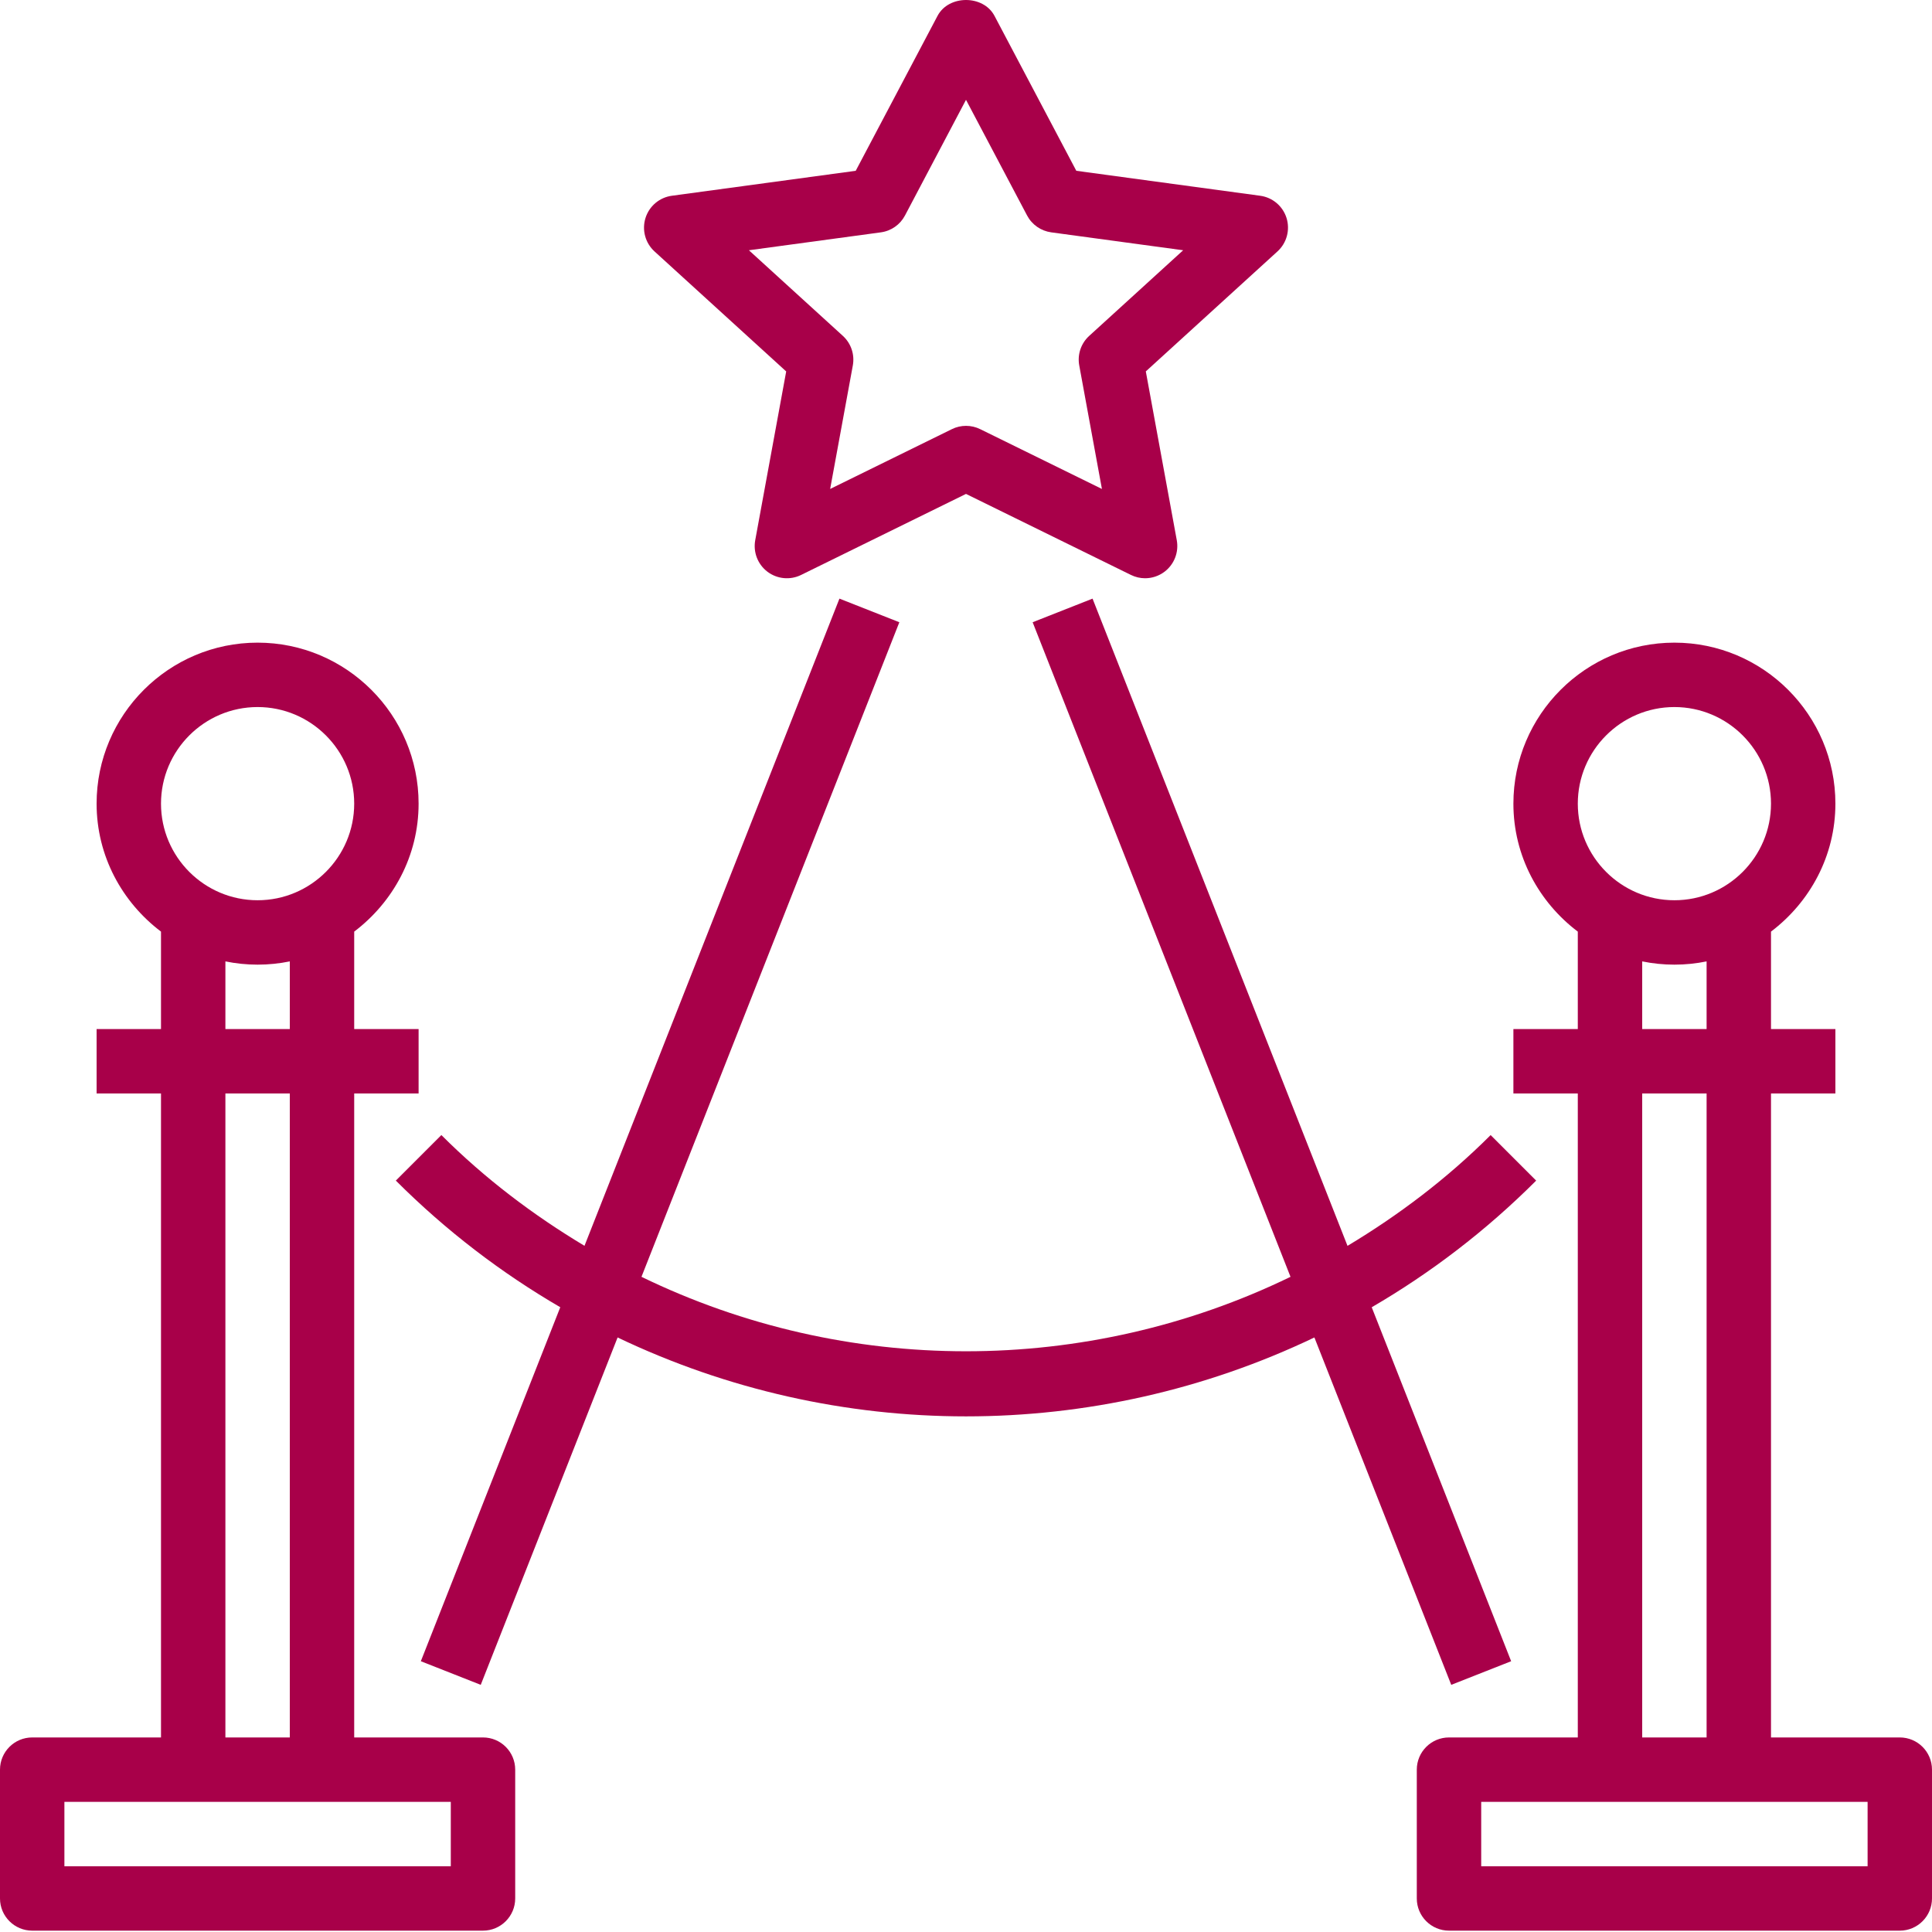 <?xml version="1.0" encoding="UTF-8"?> <!-- Generator: Adobe Illustrator 17.0.0, SVG Export Plug-In . SVG Version: 6.00 Build 0) --> <svg xmlns="http://www.w3.org/2000/svg" xmlns:xlink="http://www.w3.org/1999/xlink" id="Layer_1" x="0px" y="0px" width="480px" height="480px" viewBox="0 0 480 480" xml:space="preserve"> <path fill="#A80049" d="M8,479.664h112c4.414,0,8-3.586,8-8v-32c0-4.418-3.586-8-8-8H88v-160h16v-16H88v-24.207 c9.656-7.313,16-18.785,16-31.793c0-22.055-17.945-40-40-40s-40,17.945-40,40c0,13.016,6.344,24.488,16,31.793v24.207H24v16h16v160 H8c-4.414,0-8,3.582-8,8v32C0,476.078,3.586,479.664,8,479.664z M64,175.664c13.23,0,24,10.77,24,24s-10.77,24-24,24 s-24-10.77-24-24S50.77,175.664,64,175.664z M56,238.855c2.586,0.527,5.266,0.809,8,0.809s5.414-0.281,8-0.809v16.809H56V238.855z M56,271.664h16v160H56V271.664z M16,447.664h96v16H16V447.664z"></path> <path fill="#A80049" d="M472,431.664h-32v-160h16v-16h-16v-24.207c9.656-7.313,16-18.785,16-31.793c0-22.055-17.945-40-40-40 s-40,17.945-40,40c0,13.016,6.344,24.488,16,31.793v24.207h-16v16h16v160h-32c-4.414,0-8,3.582-8,8v32c0,4.414,3.586,8,8,8h112 c4.414,0,8-3.586,8-8v-32C480,435.246,476.414,431.664,472,431.664z M416,175.664c13.23,0,24,10.77,24,24s-10.77,24-24,24 s-24-10.77-24-24S402.77,175.664,416,175.664z M408,238.855c2.586,0.527,5.266,0.809,8,0.809s5.414-0.281,8-0.809v16.809h-16 V238.855z M408,271.664h16v160h-16V271.664z M464,463.664h-96v-16h96V463.664z"></path> <path fill="#A80049" d="M319.641,54.176c-0.922-2.969-3.48-5.129-6.563-5.543l-45.672-6.199L247.078,3.938 c-2.773-5.25-11.375-5.25-14.148,0l-20.328,38.496l-45.672,6.199c-3.082,0.414-5.641,2.574-6.563,5.543 c-0.926,2.969-0.047,6.199,2.25,8.297l32.711,29.809l-7.695,41.941c-0.543,2.977,0.633,6,3.039,7.824 c2.418,1.824,5.648,2.129,8.352,0.801L240,122.711l40.977,20.129c1.113,0.551,2.32,0.824,3.52,0.824 c1.711,0,3.406-0.551,4.832-1.625c2.406-1.824,3.582-4.848,3.039-7.824l-7.695-41.941l32.711-29.809 C319.68,60.375,320.559,57.145,319.641,54.176z M270.617,83.441c-2.043,1.855-2.984,4.637-2.48,7.359l5.633,30.68l-30.234-14.855 c-1.109-0.547-2.32-0.824-3.527-0.824s-2.414,0.27-3.527,0.824l-30.234,14.855l5.633-30.68c0.496-2.723-0.438-5.504-2.48-7.359 l-23.336-21.266l32.777-4.449c2.559-0.344,4.793-1.902,6-4.191L240,24.801l15.176,28.734c1.207,2.289,3.441,3.84,6,4.191 l32.777,4.449L270.617,83.441z"></path> <path fill="#A80049" d="M370.344,282.008c-10.895,10.887-22.91,19.93-35.559,27.52l-63.344-160.801l-14.883,5.867l64.066,162.629 c-50.777,24.664-110.48,24.664-161.25,0l64.066-162.629l-14.883-5.867L145.215,309.52c-12.648-7.59-24.664-16.625-35.559-27.52 l-11.313,11.313c12.496,12.496,26.258,22.969,40.855,31.465l-34.641,87.949l14.883,5.867l34-86.305 c27.277,13.039,56.91,19.605,86.559,19.605s59.281-6.559,86.559-19.605l34,86.305l14.883-5.867l-34.641-87.941 c14.598-8.496,28.359-18.969,40.855-31.465L370.344,282.008z"></path> </svg> 